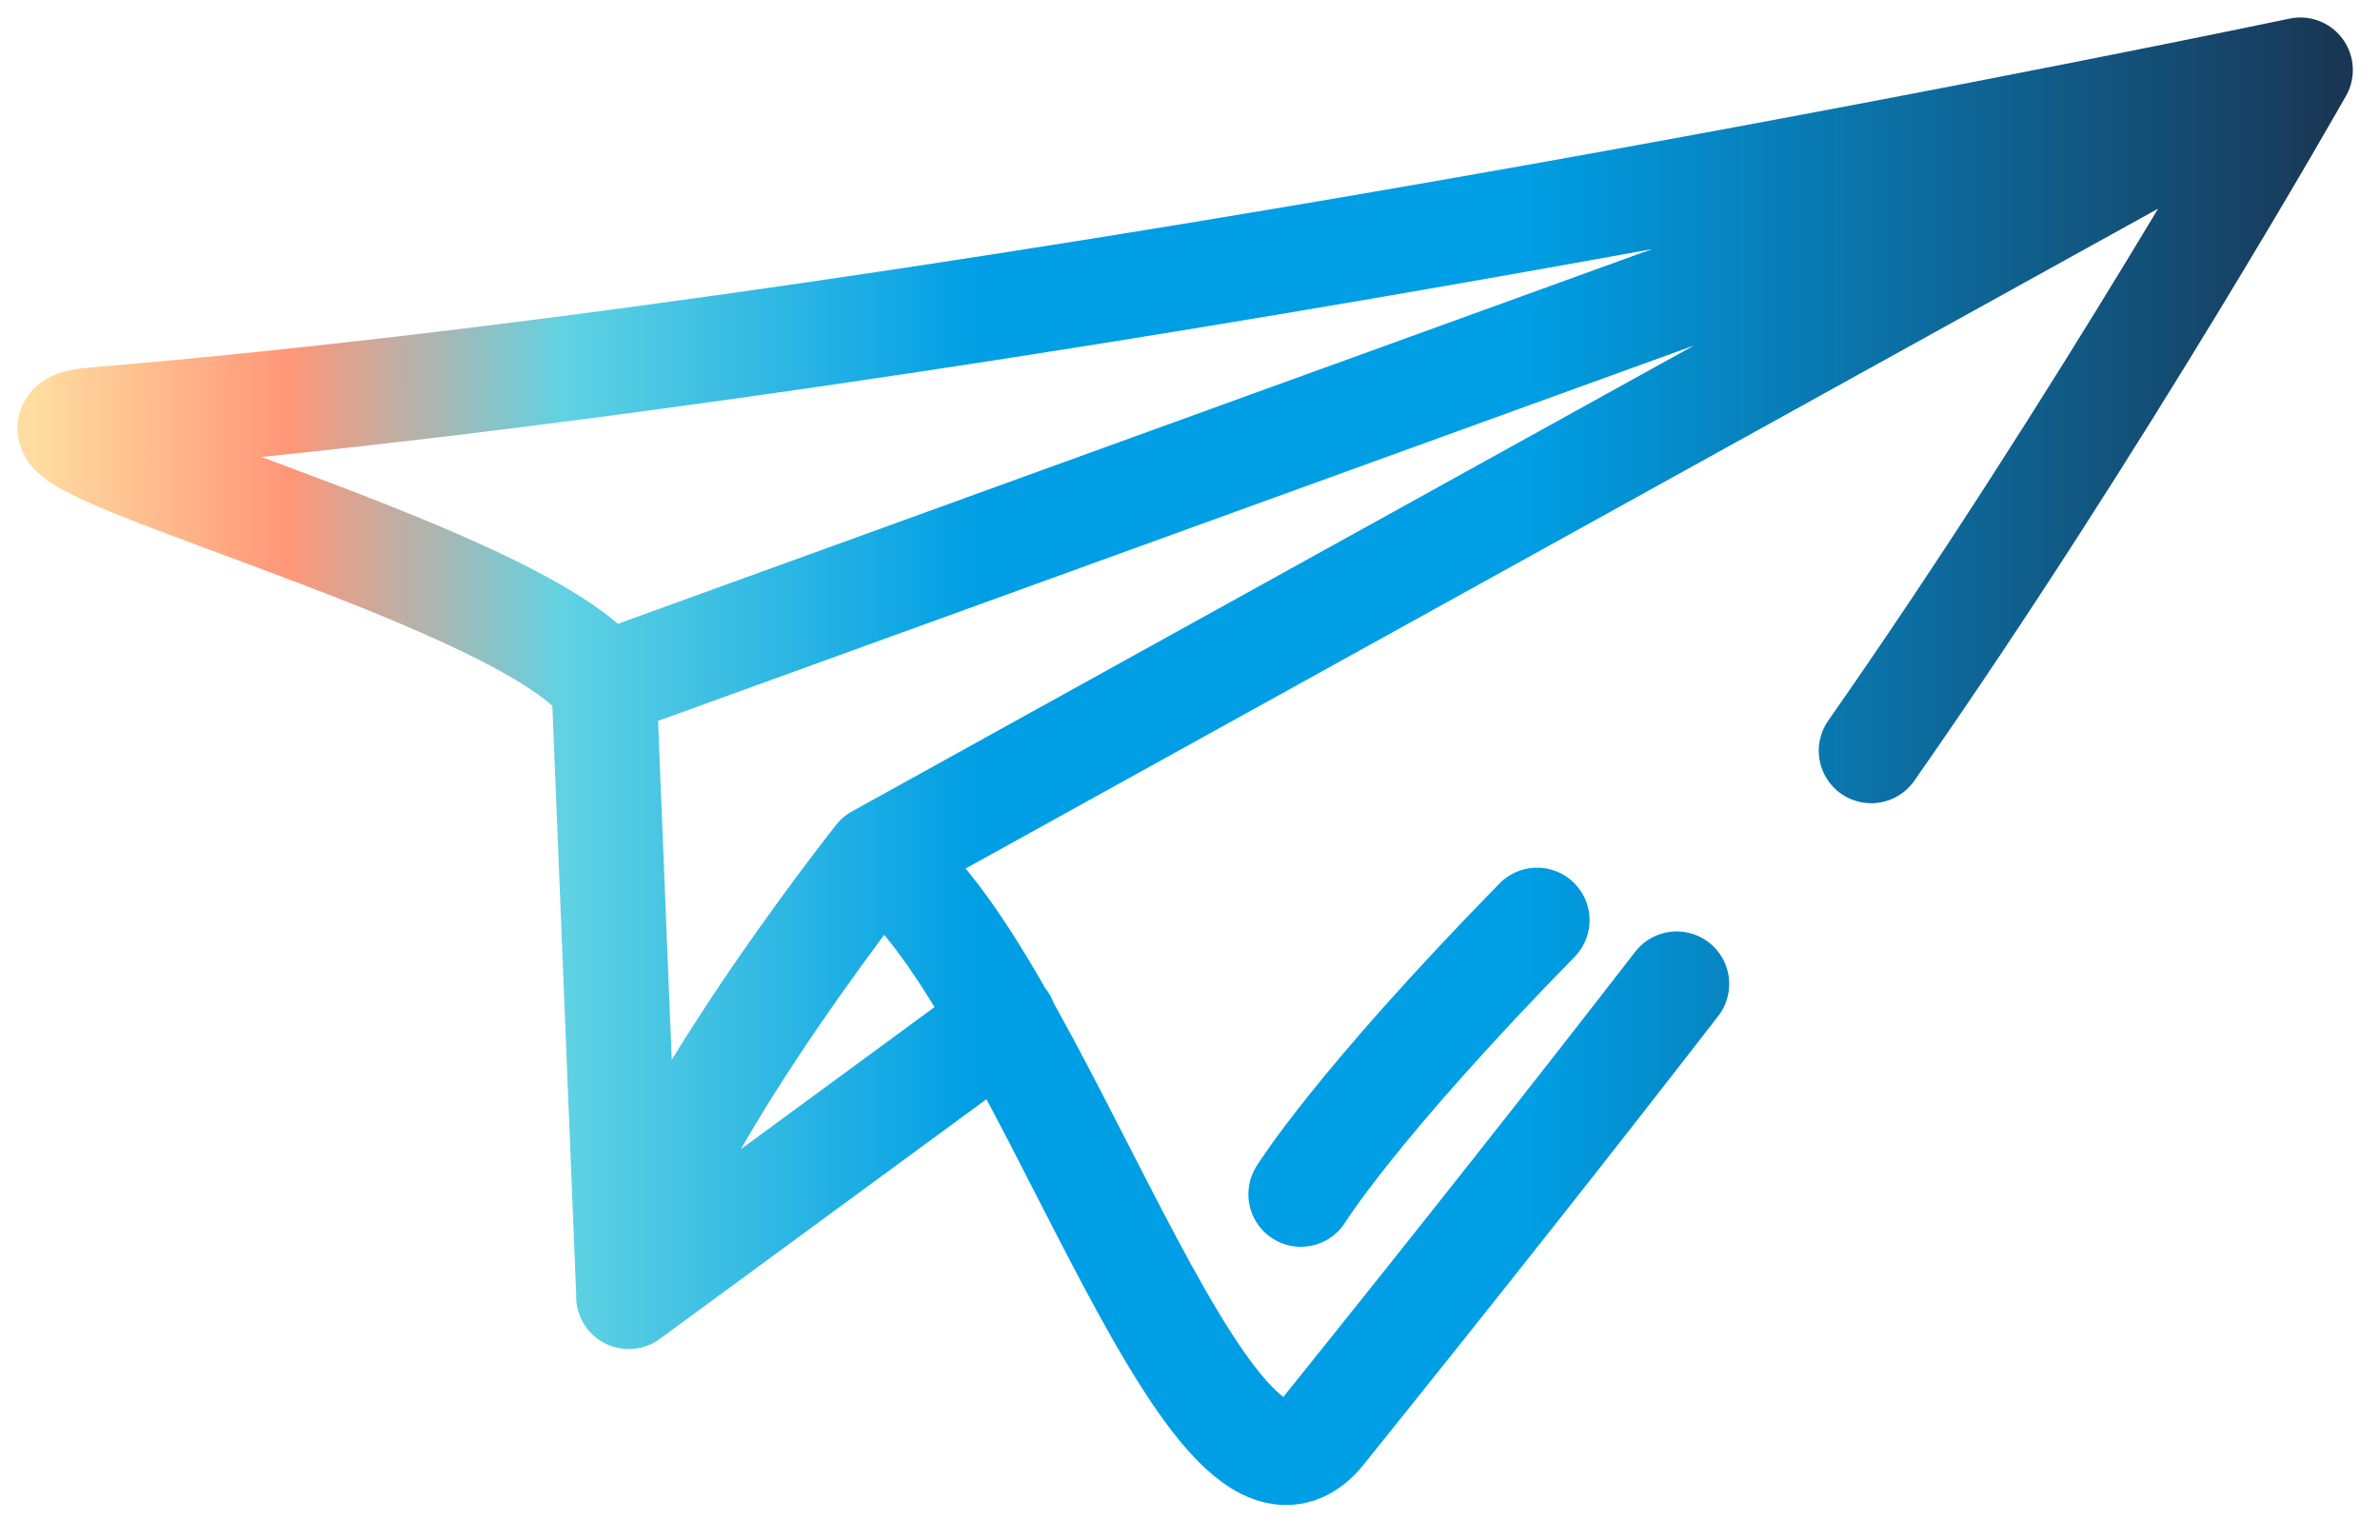 <svg width="34" height="22" viewBox="0 0 34 22" fill="none" xmlns="http://www.w3.org/2000/svg">
<path d="M8.629 9.783L32.862 1M8.629 9.783C7.435 8.141 -0.729 6.17 1.332 6C14.162 4.939 32.862 1 32.862 1M8.629 9.783L8.983 18.526L14.347 14.589M32.862 1C32.862 1 30.016 6.033 26.732 10.727M32.862 1L12.533 12.251M12.533 12.251C14.748 13.651 17.27 22.479 18.898 20.455C20.841 18.039 22.513 15.92 23.953 14.059M12.533 12.251C12.533 12.251 8.981 16.735 8.981 18.526M21.958 13.148C19.354 15.809 18.584 17.065 18.584 17.065" stroke="url(#paint0_linear_1365_21702)" stroke-width="1.5" stroke-linecap="round" stroke-linejoin="round"/>
<defs>
<linearGradient id="paint0_linear_1365_21702" x1="0.519" y1="10.877" x2="33.344" y2="10.877" gradientUnits="userSpaceOnUse">
<stop stop-color="#FFDCA0"/>
<stop offset="0.11" stop-color="#FF9678"/>
<stop offset="0.23" stop-color="#60D2E3"/>
<stop offset="0.41" stop-color="#009EE4"/>
<stop offset="0.65" stop-color="#009EE4"/>
<stop offset="1" stop-color="#193755"/>
</linearGradient>
</defs>
</svg>
